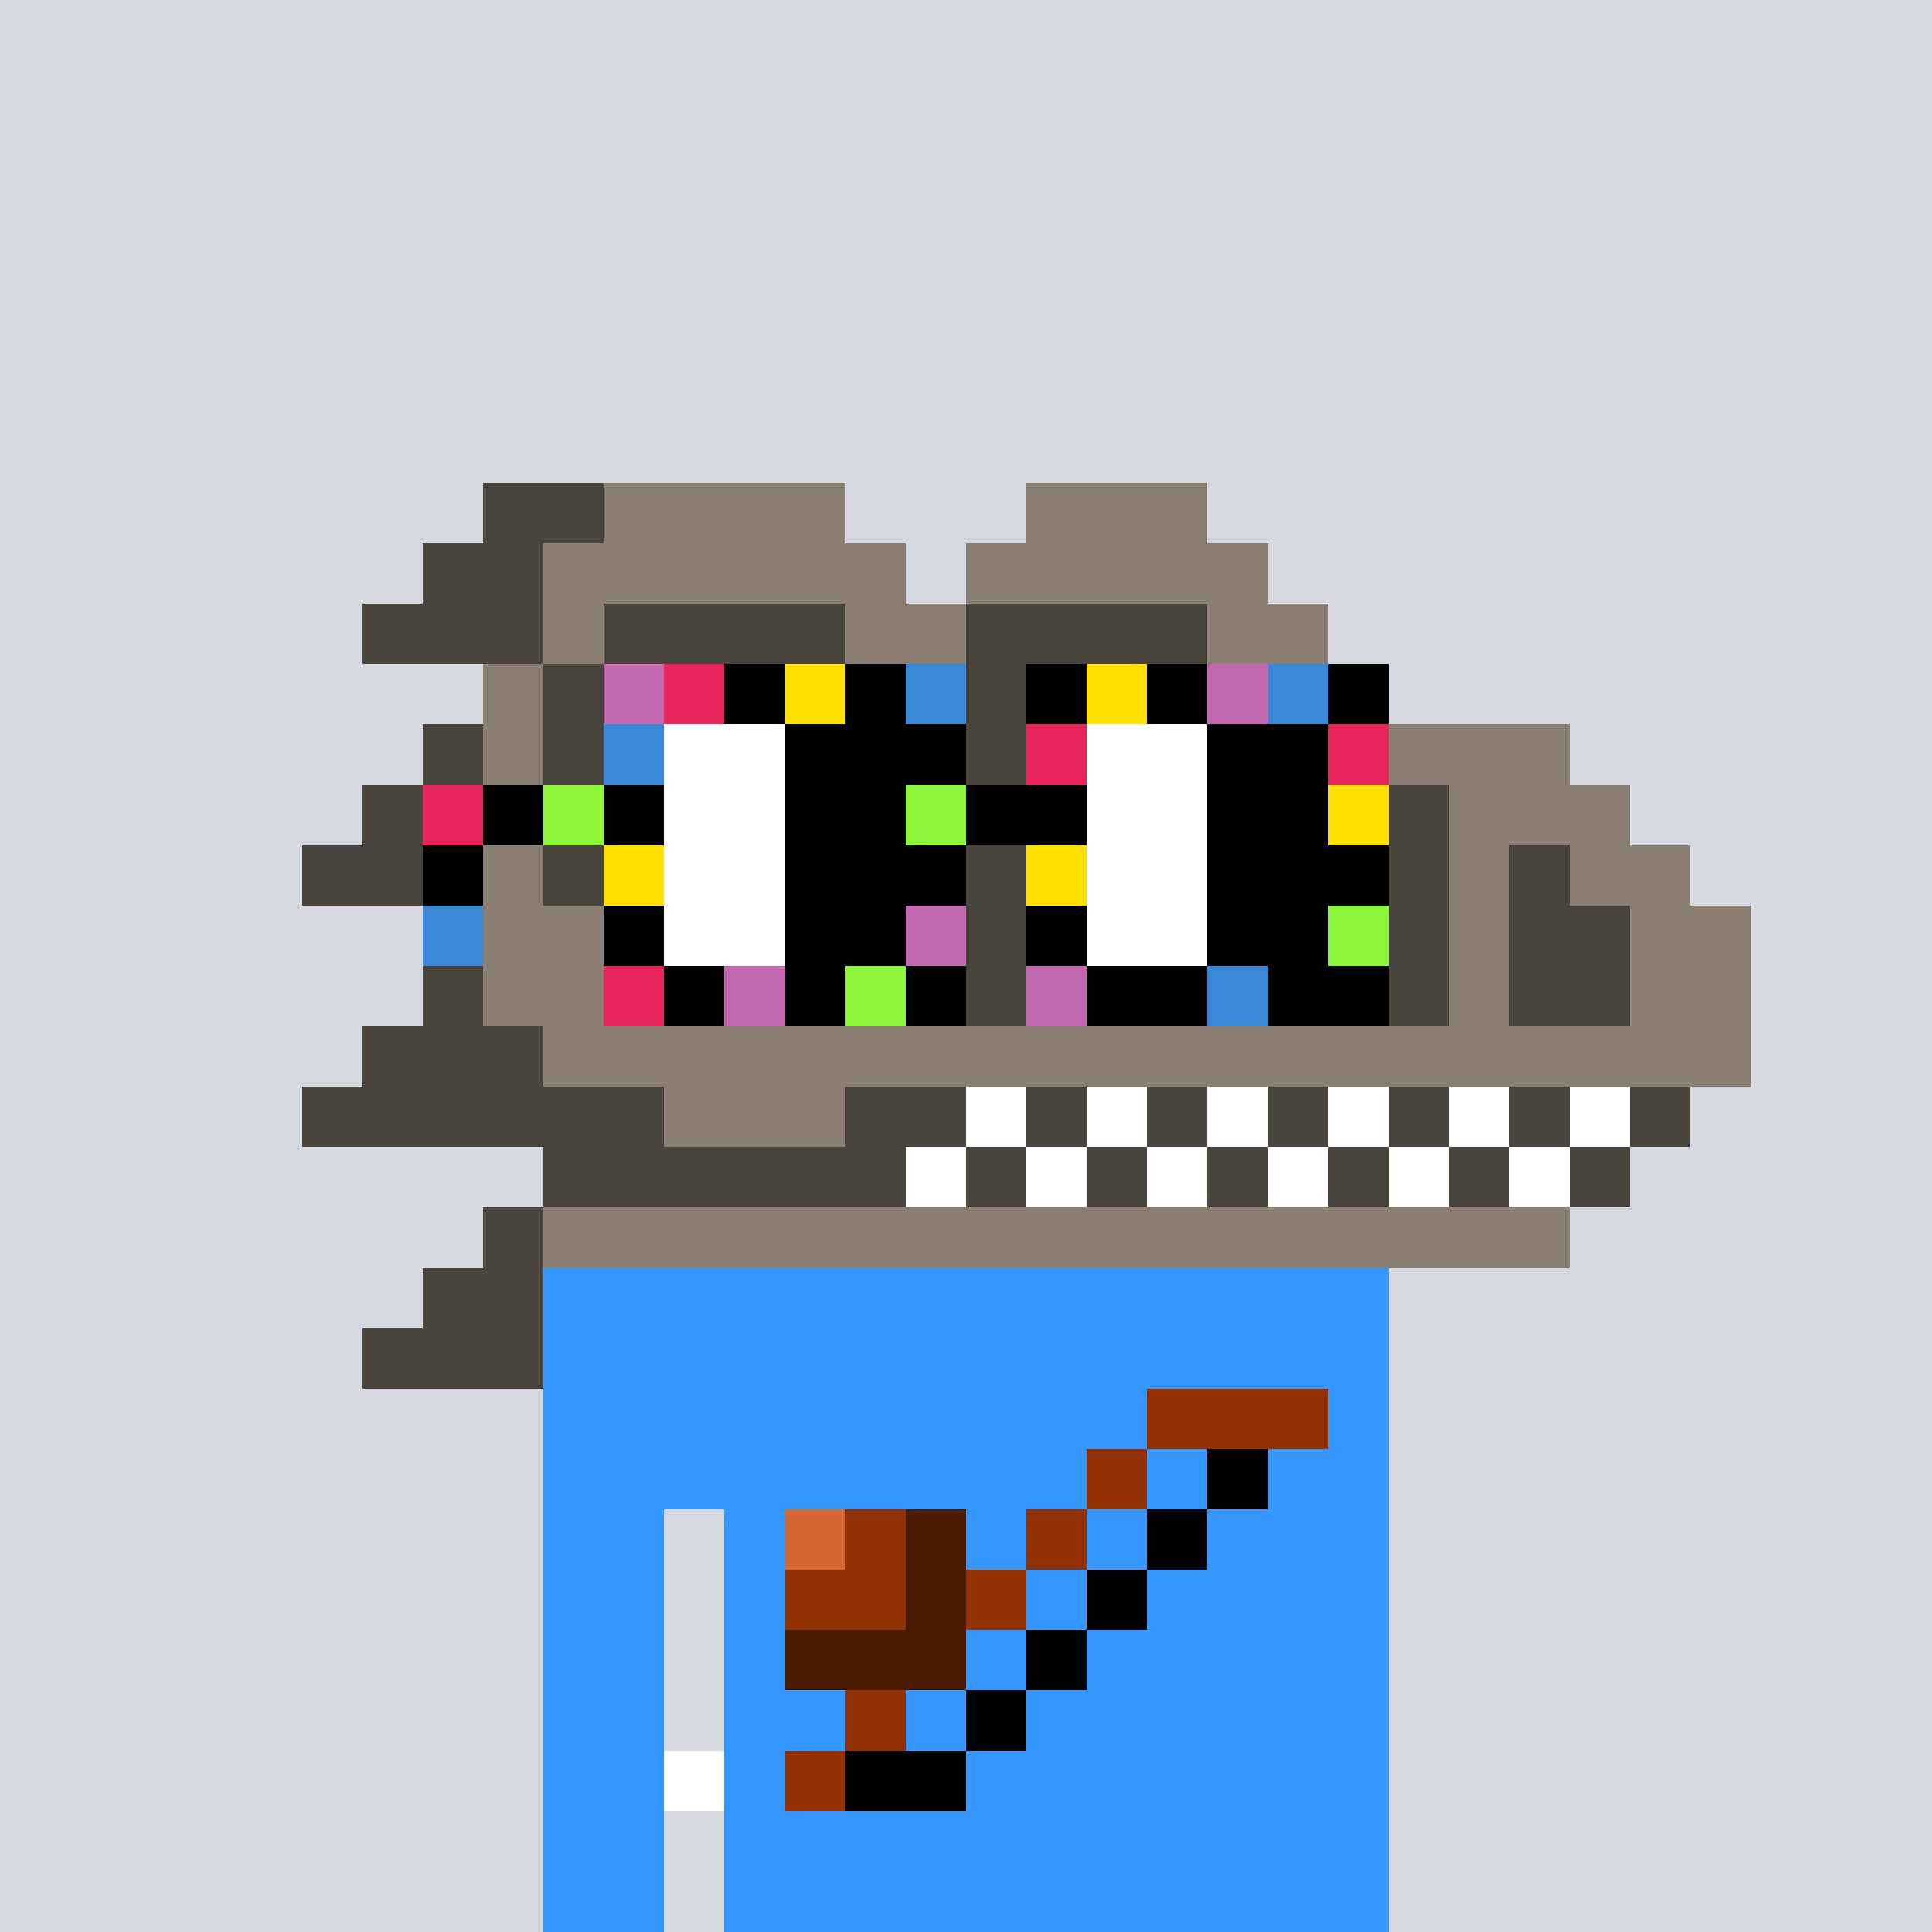 <svg width="320" height="320" viewBox="0 0 320 320" xmlns="http://www.w3.org/2000/svg" shape-rendering="crispEdges"><rect width="100%" height="100%" fill="#d5d7e1" /><rect width="140" height="10" x="90" y="210" fill="#3697ff" /><rect width="140" height="10" x="90" y="220" fill="#3697ff" /><rect width="140" height="10" x="90" y="230" fill="#3697ff" /><rect width="140" height="10" x="90" y="240" fill="#3697ff" /><rect width="20" height="10" x="90" y="250" fill="#3697ff" /><rect width="110" height="10" x="120" y="250" fill="#3697ff" /><rect width="20" height="10" x="90" y="260" fill="#3697ff" /><rect width="110" height="10" x="120" y="260" fill="#3697ff" /><rect width="20" height="10" x="90" y="270" fill="#3697ff" /><rect width="110" height="10" x="120" y="270" fill="#3697ff" /><rect width="20" height="10" x="90" y="280" fill="#3697ff" /><rect width="110" height="10" x="120" y="280" fill="#3697ff" /><rect width="20" height="10" x="90" y="290" fill="#3697ff" /><rect width="110" height="10" x="120" y="290" fill="#3697ff" /><rect width="20" height="10" x="90" y="300" fill="#3697ff" /><rect width="110" height="10" x="120" y="300" fill="#3697ff" /><rect width="20" height="10" x="90" y="310" fill="#3697ff" /><rect width="110" height="10" x="120" y="310" fill="#3697ff" /><rect width="30" height="10" x="190" y="230" fill="#923205" /><rect width="10" height="10" x="180" y="240" fill="#923205" /><rect width="10" height="10" x="200" y="240" fill="#000000" /><rect width="10" height="10" x="130" y="250" fill="#d36633" /><rect width="10" height="10" x="140" y="250" fill="#923205" /><rect width="10" height="10" x="150" y="250" fill="#4b1a03" /><rect width="10" height="10" x="170" y="250" fill="#923205" /><rect width="10" height="10" x="190" y="250" fill="#000000" /><rect width="20" height="10" x="130" y="260" fill="#923205" /><rect width="10" height="10" x="150" y="260" fill="#4b1a03" /><rect width="10" height="10" x="160" y="260" fill="#923205" /><rect width="10" height="10" x="180" y="260" fill="#000000" /><rect width="30" height="10" x="130" y="270" fill="#4b1a03" /><rect width="10" height="10" x="170" y="270" fill="#000000" /><rect width="10" height="10" x="140" y="280" fill="#923205" /><rect width="10" height="10" x="160" y="280" fill="#000000" /><rect width="10" height="10" x="130" y="290" fill="#923205" /><rect width="20" height="10" x="140" y="290" fill="#000000" /><rect width="20" height="10" x="80" y="80" fill="#49443c" /><rect width="40" height="10" x="100" y="80" fill="#8b7f74" /><rect width="30" height="10" x="170" y="80" fill="#8b7f74" /><rect width="20" height="10" x="70" y="90" fill="#49443c" /><rect width="60" height="10" x="90" y="90" fill="#8b7f74" /><rect width="50" height="10" x="160" y="90" fill="#8b7f74" /><rect width="30" height="10" x="60" y="100" fill="#49443c" /><rect width="10" height="10" x="90" y="100" fill="#8b7f74" /><rect width="40" height="10" x="100" y="100" fill="#49443c" /><rect width="20" height="10" x="140" y="100" fill="#8b7f74" /><rect width="40" height="10" x="160" y="100" fill="#49443c" /><rect width="20" height="10" x="200" y="100" fill="#8b7f74" /><rect width="10" height="10" x="80" y="110" fill="#8b7f74" /><rect width="50" height="10" x="90" y="110" fill="#49443c" /><rect width="20" height="10" x="140" y="110" fill="#8b7f74" /><rect width="50" height="10" x="160" y="110" fill="#49443c" /><rect width="20" height="10" x="210" y="110" fill="#8b7f74" /><rect width="10" height="10" x="70" y="120" fill="#49443c" /><rect width="10" height="10" x="80" y="120" fill="#8b7f74" /><rect width="60" height="10" x="90" y="120" fill="#49443c" /><rect width="10" height="10" x="150" y="120" fill="#8b7f74" /><rect width="50" height="10" x="160" y="120" fill="#49443c" /><rect width="50" height="10" x="210" y="120" fill="#8b7f74" /><rect width="20" height="10" x="60" y="130" fill="#49443c" /><rect width="10" height="10" x="80" y="130" fill="#8b7f74" /><rect width="60" height="10" x="90" y="130" fill="#49443c" /><rect width="10" height="10" x="150" y="130" fill="#8b7f74" /><rect width="50" height="10" x="160" y="130" fill="#49443c" /><rect width="10" height="10" x="210" y="130" fill="#8b7f74" /><rect width="20" height="10" x="220" y="130" fill="#49443c" /><rect width="30" height="10" x="240" y="130" fill="#8b7f74" /><rect width="30" height="10" x="50" y="140" fill="#49443c" /><rect width="10" height="10" x="80" y="140" fill="#8b7f74" /><rect width="60" height="10" x="90" y="140" fill="#49443c" /><rect width="10" height="10" x="150" y="140" fill="#8b7f74" /><rect width="40" height="10" x="160" y="140" fill="#49443c" /><rect width="20" height="10" x="200" y="140" fill="#8b7f74" /><rect width="20" height="10" x="220" y="140" fill="#49443c" /><rect width="10" height="10" x="240" y="140" fill="#8b7f74" /><rect width="10" height="10" x="250" y="140" fill="#49443c" /><rect width="20" height="10" x="260" y="140" fill="#8b7f74" /><rect width="20" height="10" x="80" y="150" fill="#8b7f74" /><rect width="40" height="10" x="100" y="150" fill="#49443c" /><rect width="20" height="10" x="140" y="150" fill="#8b7f74" /><rect width="30" height="10" x="160" y="150" fill="#49443c" /><rect width="20" height="10" x="190" y="150" fill="#8b7f74" /><rect width="30" height="10" x="210" y="150" fill="#49443c" /><rect width="10" height="10" x="240" y="150" fill="#8b7f74" /><rect width="20" height="10" x="250" y="150" fill="#49443c" /><rect width="20" height="10" x="270" y="150" fill="#8b7f74" /><rect width="10" height="10" x="70" y="160" fill="#49443c" /><rect width="20" height="10" x="80" y="160" fill="#8b7f74" /><rect width="40" height="10" x="100" y="160" fill="#49443c" /><rect width="20" height="10" x="140" y="160" fill="#8b7f74" /><rect width="30" height="10" x="160" y="160" fill="#49443c" /><rect width="10" height="10" x="190" y="160" fill="#8b7f74" /><rect width="40" height="10" x="200" y="160" fill="#49443c" /><rect width="10" height="10" x="240" y="160" fill="#8b7f74" /><rect width="20" height="10" x="250" y="160" fill="#49443c" /><rect width="20" height="10" x="270" y="160" fill="#8b7f74" /><rect width="30" height="10" x="60" y="170" fill="#49443c" /><rect width="200" height="10" x="90" y="170" fill="#8b7f74" /><rect width="60" height="10" x="50" y="180" fill="#49443c" /><rect width="30" height="10" x="110" y="180" fill="#8b7f74" /><rect width="20" height="10" x="140" y="180" fill="#49443c" /><rect width="10" height="10" x="160" y="180" fill="#ffffff" /><rect width="10" height="10" x="170" y="180" fill="#49443c" /><rect width="10" height="10" x="180" y="180" fill="#ffffff" /><rect width="10" height="10" x="190" y="180" fill="#49443c" /><rect width="10" height="10" x="200" y="180" fill="#ffffff" /><rect width="10" height="10" x="210" y="180" fill="#49443c" /><rect width="10" height="10" x="220" y="180" fill="#ffffff" /><rect width="10" height="10" x="230" y="180" fill="#49443c" /><rect width="10" height="10" x="240" y="180" fill="#ffffff" /><rect width="10" height="10" x="250" y="180" fill="#49443c" /><rect width="10" height="10" x="260" y="180" fill="#ffffff" /><rect width="10" height="10" x="270" y="180" fill="#49443c" /><rect width="60" height="10" x="90" y="190" fill="#49443c" /><rect width="10" height="10" x="150" y="190" fill="#ffffff" /><rect width="10" height="10" x="160" y="190" fill="#49443c" /><rect width="10" height="10" x="170" y="190" fill="#ffffff" /><rect width="10" height="10" x="180" y="190" fill="#49443c" /><rect width="10" height="10" x="190" y="190" fill="#ffffff" /><rect width="10" height="10" x="200" y="190" fill="#49443c" /><rect width="10" height="10" x="210" y="190" fill="#ffffff" /><rect width="10" height="10" x="220" y="190" fill="#49443c" /><rect width="10" height="10" x="230" y="190" fill="#ffffff" /><rect width="10" height="10" x="240" y="190" fill="#49443c" /><rect width="10" height="10" x="250" y="190" fill="#ffffff" /><rect width="10" height="10" x="260" y="190" fill="#49443c" /><rect width="10" height="10" x="80" y="200" fill="#49443c" /><rect width="170" height="10" x="90" y="200" fill="#8b7f74" /><rect width="20" height="10" x="70" y="210" fill="#49443c" /><rect width="30" height="10" x="60" y="220" fill="#49443c" /><rect width="10" height="10" x="110" y="290" fill="#ffffff" /><rect width="10" height="10" x="100" y="110" fill="#c368b0" /><rect width="10" height="10" x="110" y="110" fill="#e9265c" /><rect width="10" height="10" x="120" y="110" fill="#000000" /><rect width="10" height="10" x="130" y="110" fill="#ffdf00" /><rect width="10" height="10" x="140" y="110" fill="#000000" /><rect width="10" height="10" x="150" y="110" fill="#3b87d8" /><rect width="10" height="10" x="170" y="110" fill="#000000" /><rect width="10" height="10" x="180" y="110" fill="#ffdf00" /><rect width="10" height="10" x="190" y="110" fill="#000000" /><rect width="10" height="10" x="200" y="110" fill="#c368b0" /><rect width="10" height="10" x="210" y="110" fill="#3b87d8" /><rect width="10" height="10" x="220" y="110" fill="#000000" /><rect width="10" height="10" x="100" y="120" fill="#3b87d8" /><rect width="20" height="10" x="110" y="120" fill="#ffffff" /><rect width="30" height="10" x="130" y="120" fill="#000000" /><rect width="10" height="10" x="170" y="120" fill="#e9265c" /><rect width="20" height="10" x="180" y="120" fill="#ffffff" /><rect width="20" height="10" x="200" y="120" fill="#000000" /><rect width="10" height="10" x="220" y="120" fill="#e9265c" /><rect width="10" height="10" x="70" y="130" fill="#e9265c" /><rect width="10" height="10" x="80" y="130" fill="#000000" /><rect width="10" height="10" x="90" y="130" fill="#8ef63a" /><rect width="10" height="10" x="100" y="130" fill="#000000" /><rect width="20" height="10" x="110" y="130" fill="#ffffff" /><rect width="20" height="10" x="130" y="130" fill="#000000" /><rect width="10" height="10" x="150" y="130" fill="#8ef63a" /><rect width="20" height="10" x="160" y="130" fill="#000000" /><rect width="20" height="10" x="180" y="130" fill="#ffffff" /><rect width="20" height="10" x="200" y="130" fill="#000000" /><rect width="10" height="10" x="220" y="130" fill="#ffdf00" /><rect width="10" height="10" x="70" y="140" fill="#000000" /><rect width="10" height="10" x="100" y="140" fill="#ffdf00" /><rect width="20" height="10" x="110" y="140" fill="#ffffff" /><rect width="30" height="10" x="130" y="140" fill="#000000" /><rect width="10" height="10" x="170" y="140" fill="#ffdf00" /><rect width="20" height="10" x="180" y="140" fill="#ffffff" /><rect width="30" height="10" x="200" y="140" fill="#000000" /><rect width="10" height="10" x="70" y="150" fill="#3b87d8" /><rect width="10" height="10" x="100" y="150" fill="#000000" /><rect width="20" height="10" x="110" y="150" fill="#ffffff" /><rect width="20" height="10" x="130" y="150" fill="#000000" /><rect width="10" height="10" x="150" y="150" fill="#c368b0" /><rect width="10" height="10" x="170" y="150" fill="#000000" /><rect width="20" height="10" x="180" y="150" fill="#ffffff" /><rect width="20" height="10" x="200" y="150" fill="#000000" /><rect width="10" height="10" x="220" y="150" fill="#8ef63a" /><rect width="10" height="10" x="100" y="160" fill="#e9265c" /><rect width="10" height="10" x="110" y="160" fill="#000000" /><rect width="10" height="10" x="120" y="160" fill="#c368b0" /><rect width="10" height="10" x="130" y="160" fill="#000000" /><rect width="10" height="10" x="140" y="160" fill="#8ef63a" /><rect width="10" height="10" x="150" y="160" fill="#000000" /><rect width="10" height="10" x="170" y="160" fill="#c368b0" /><rect width="20" height="10" x="180" y="160" fill="#000000" /><rect width="10" height="10" x="200" y="160" fill="#3b87d8" /><rect width="20" height="10" x="210" y="160" fill="#000000" /></svg>